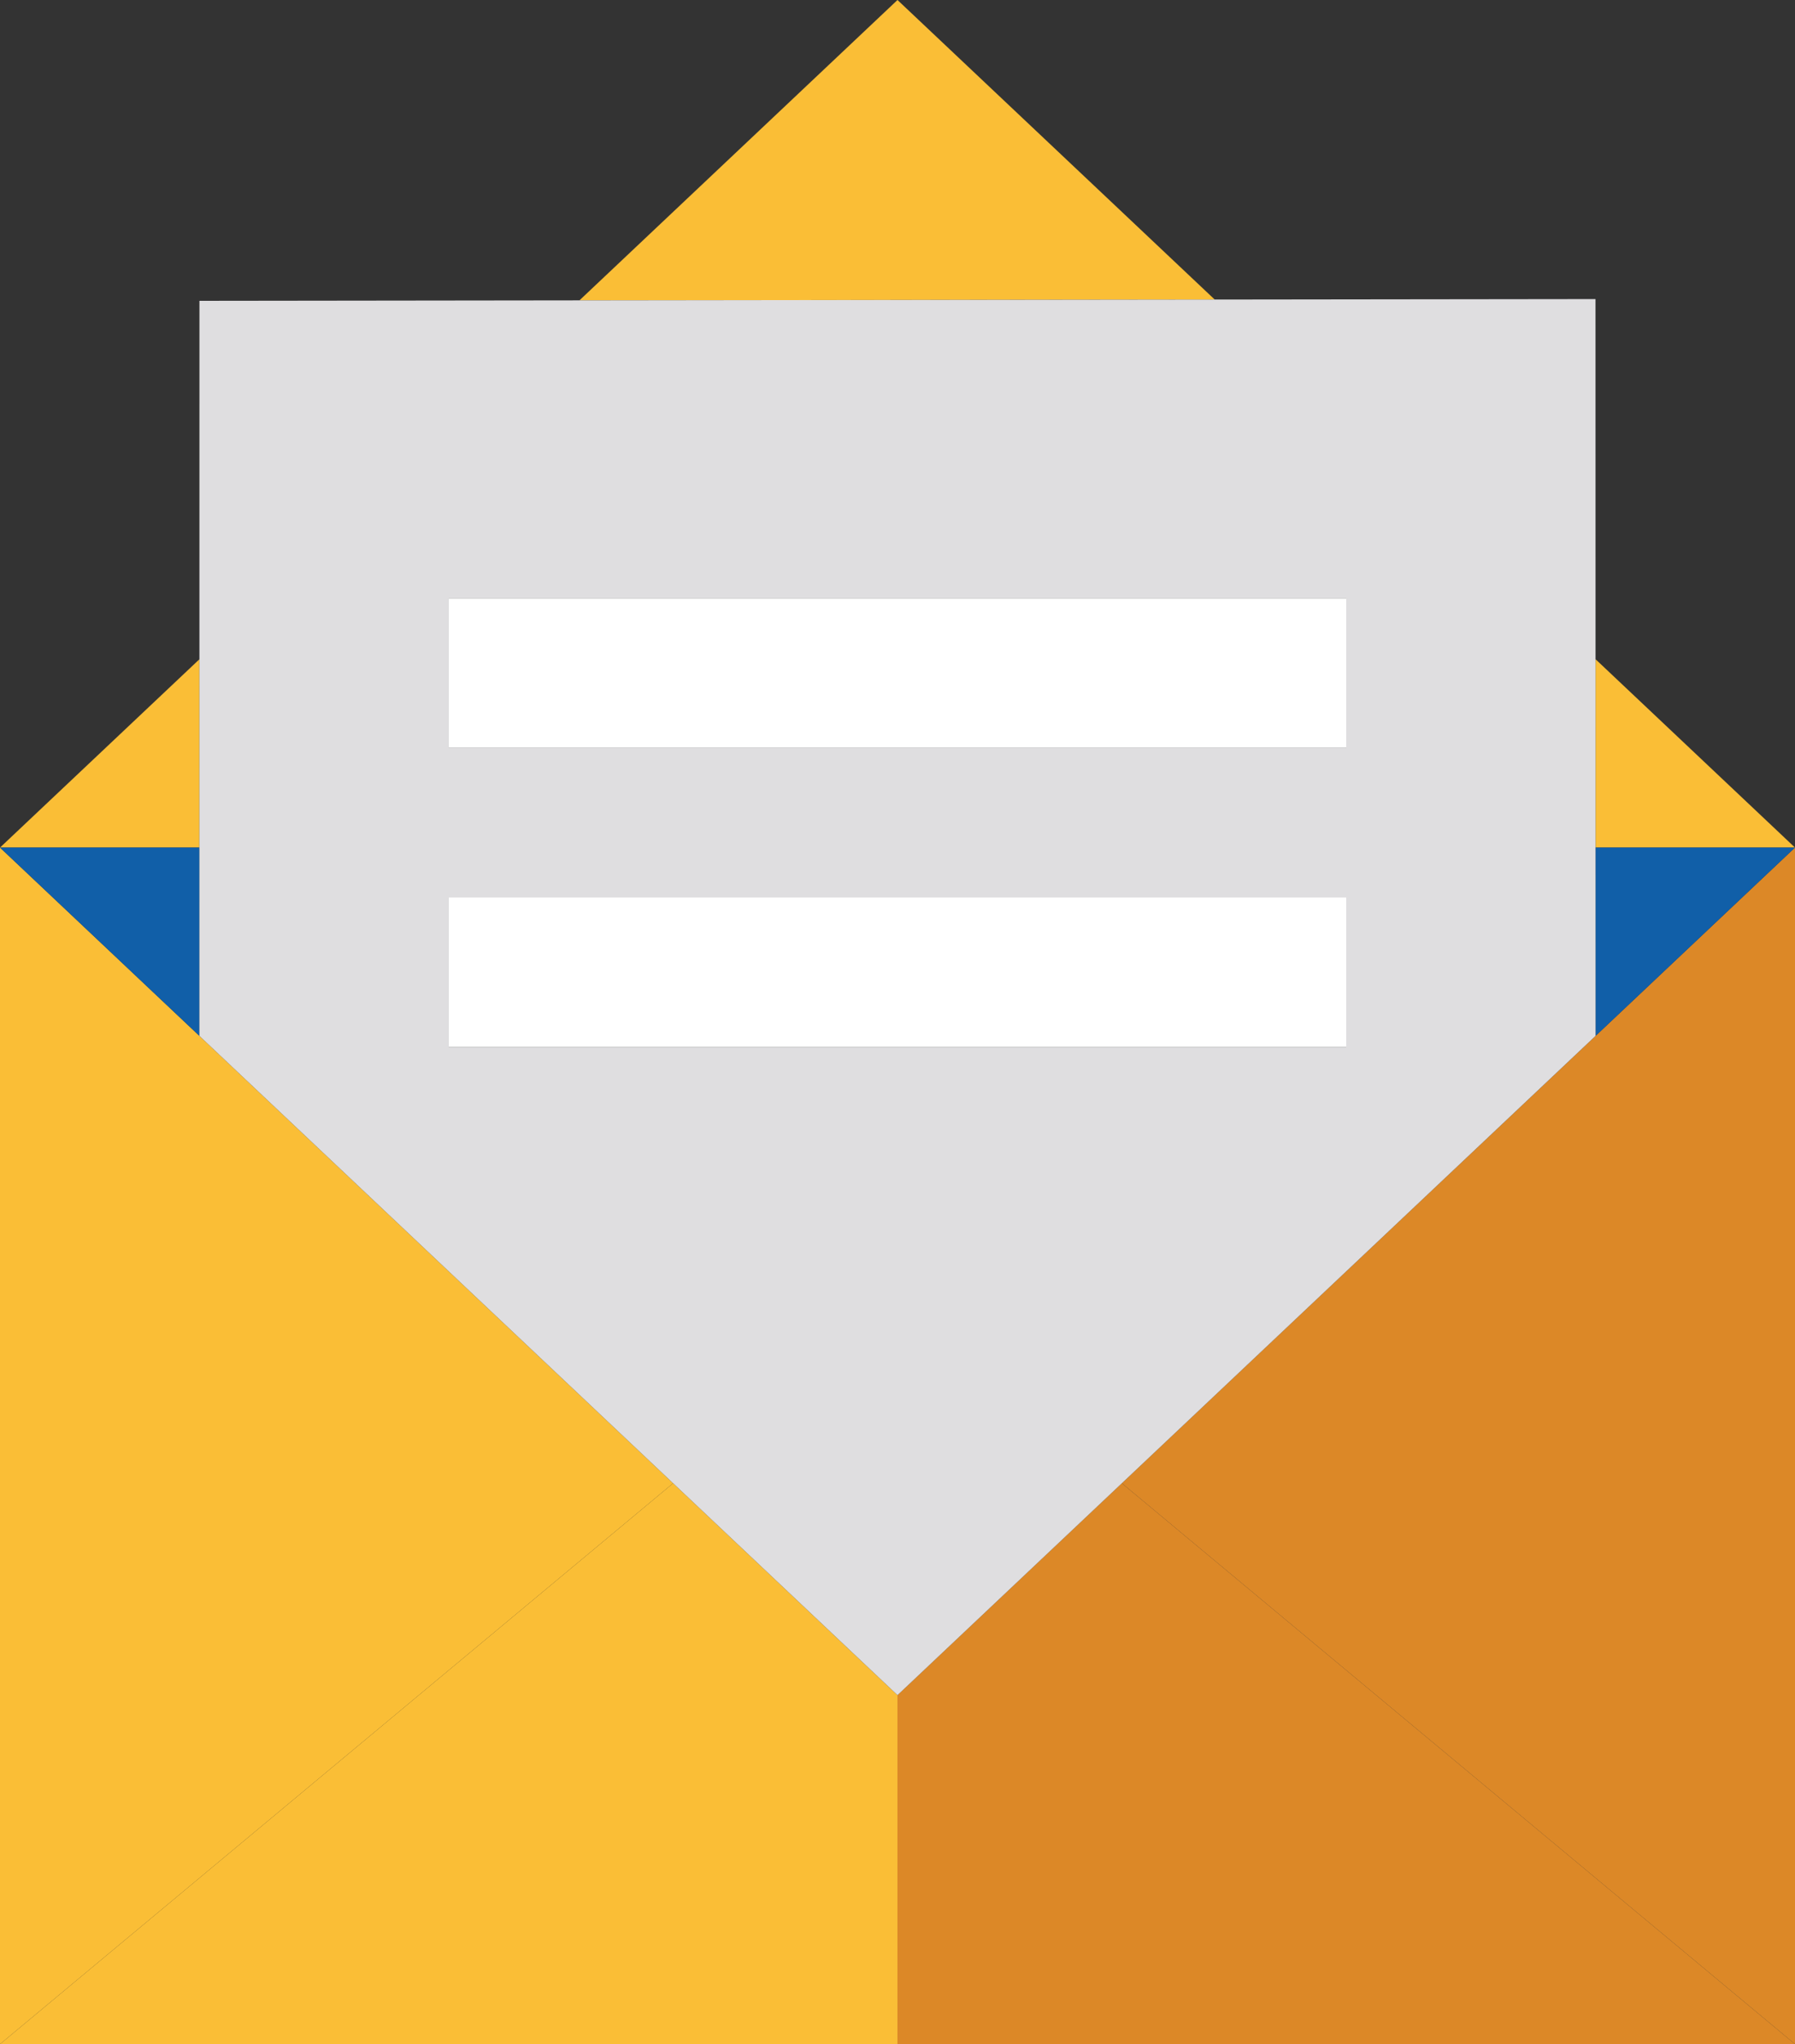 <?xml version="1.0" encoding="utf-8"?>
<!-- Generator: Adobe Illustrator 16.0.3, SVG Export Plug-In . SVG Version: 6.00 Build 0)  -->
<!DOCTYPE svg PUBLIC "-//W3C//DTD SVG 1.1//EN" "http://www.w3.org/Graphics/SVG/1.1/DTD/svg11.dtd">
<svg version="1.1" id="Layer_1" xmlns="http://www.w3.org/2000/svg" xmlns:xlink="http://www.w3.org/1999/xlink" x="0px" y="0px"
	 width="89.123px" height="101.501px" viewBox="0 0 89.123 101.501" enable-background="new 0 0 89.123 101.501"
	 xml:space="preserve">
<rect x="0" y="0" width="89.123" height="101.501" fill="#333333" stroke="none"/>
<polygon fill="#DC8827" points="79.223,51.436 79.223,51.436 55.701,73.65 89.123,101.5 89.123,42.086 "/>
<polygon fill="#FABE36" points="0,101.501 33.421,73.65 0,42.087 "/>
<polygon fill="#FABE36" points="0,101.501 44.561,101.501 44.561,84.172 33.421,73.65 "/>
<polygon fill="#DC8827" points="44.561,84.171 44.561,101.5 89.123,101.5 55.701,73.65 "/>
<polygon fill="#FABE36" points="0,42.086 9.9,42.086 9.901,32.735 "/>
<polygon fill="#FABE36" points="89.123,42.086 79.221,32.734 79.223,42.086 "/>
<polygon fill="#FABE36" points="44.561,0 28.77,14.914 60.313,14.876 "/>
<polygon fill="#115FA8" points="79.223,51.436 89.123,42.086 79.221,42.086 "/>
<path fill="#115FA8" d="M33.421,73.65l11.14,10.521l-29.71-28.06L33.421,73.65z M9.899,51.436l4.952,4.677L9.899,51.436z M0,42.086
	l9.899,9.35l0.001-9.35H0z"/>
<path fill="#DFDEE0" d="M22.28,29.708h44.562v7.427H22.28V29.708z M22.28,44.561h44.562v7.428H22.28V44.561z M9.899,51.435
	l34.662,32.736l11.14-10.521l23.521-22.215l-0.002-9.35v-9.352l-0.002-17.882l-18.907,0.023L28.77,14.914L9.902,14.937L9.901,32.735
	L9.9,42.086L9.899,51.435z"/>
<rect x="22.281" y="29.707" fill="#FFFFFF" width="44.561" height="7.428"/>
<rect x="22.281" y="44.562" fill="#FFFFFF" width="44.561" height="7.427"/>
</svg>
